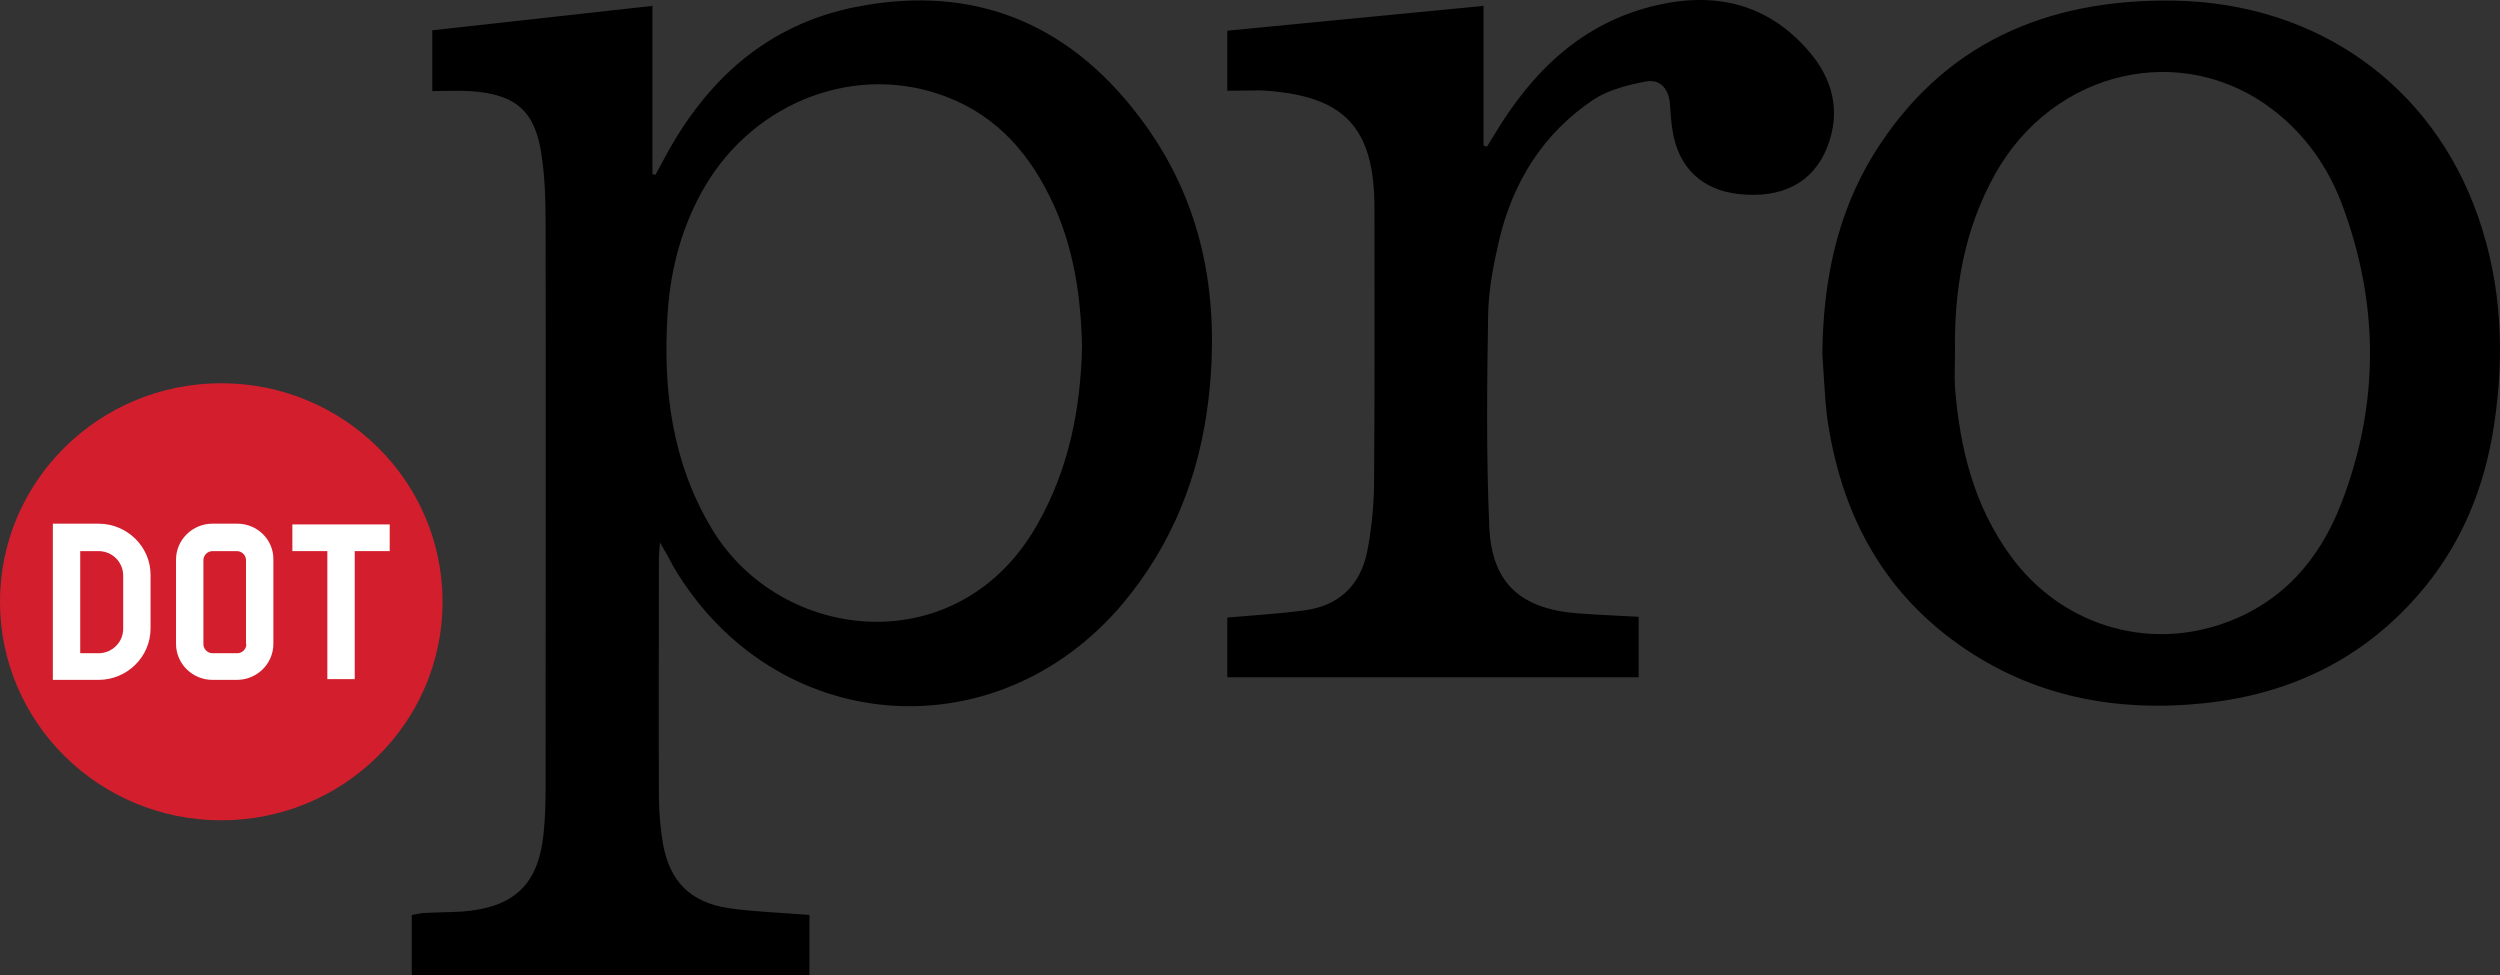 <svg width="100" height="39" viewBox="0 0 100 39" fill="none" xmlns="http://www.w3.org/2000/svg">
<rect x="0" y="0" width="100" height="39" fill="#333333" stroke="none"/>
<g clip-path="url(#clip0_141_861)">
<path d="M8.851 32.812C13.739 32.812 17.702 28.899 17.702 24.071C17.702 19.244 13.739 15.33 8.851 15.33C3.963 15.33 0 19.244 0 24.071C0 28.899 3.963 32.812 8.851 32.812Z" fill="#D31F2D"/>
<path d="M26.401 21.698C26.371 22.028 26.356 22.194 26.356 22.344C26.356 25.513 26.341 28.682 26.356 31.851C26.356 32.497 26.417 33.142 26.523 33.773C26.797 35.275 27.633 36.101 29.154 36.327C30.203 36.477 31.283 36.507 32.378 36.597V39H16.471V36.597C16.607 36.582 16.759 36.537 16.927 36.522C17.444 36.492 17.976 36.492 18.493 36.462C20.592 36.297 21.55 35.365 21.748 33.293C21.808 32.692 21.824 32.091 21.824 31.49C21.824 23.951 21.839 16.411 21.824 8.872C21.824 7.971 21.793 7.054 21.657 6.168C21.398 4.426 20.622 3.765 18.812 3.645C18.341 3.615 17.854 3.645 17.292 3.645V1.212C20.257 0.882 23.147 0.566 26.097 0.236V6.964C26.143 6.979 26.173 6.979 26.219 6.994C26.341 6.754 26.477 6.529 26.599 6.288C28.257 3.209 30.675 0.987 34.218 0.281C39.115 -0.695 42.994 1.062 45.822 5.012C48.195 8.316 48.803 12.071 48.332 16.036C47.967 19.055 46.887 21.788 44.91 24.146C39.815 30.184 30.933 29.448 26.934 22.659C26.797 22.389 26.645 22.119 26.401 21.698ZM43.282 13.873C43.237 11.89 42.963 9.983 42.142 8.181C41.245 6.228 39.937 4.666 37.853 3.87C34.294 2.504 30.234 4.021 28.211 7.43C27.284 9.007 26.827 10.719 26.706 12.521C26.508 15.555 26.873 18.499 28.485 21.172C31.238 25.738 38.37 26.534 41.503 20.962C42.765 18.739 43.222 16.336 43.282 13.873Z" fill="black"/>
<path d="M72.893 14.158C72.923 11.305 73.456 8.571 74.976 6.123C77.714 1.737 81.866 -0.05 86.945 0.025C92.663 0.115 97.272 3.389 99.112 8.631C100.07 11.35 100.192 14.158 99.766 16.982C99.386 19.52 98.443 21.833 96.724 23.8C94.473 26.384 91.584 27.765 88.192 28.126C84.649 28.501 81.303 27.871 78.353 25.783C75.174 23.53 73.593 20.361 73.075 16.621C72.984 15.795 72.954 14.984 72.893 14.158ZM78.201 14.098C78.201 14.579 78.17 15.044 78.201 15.525C78.398 17.943 78.961 20.241 80.436 22.253C82.413 24.957 85.789 26.038 88.922 24.942C91.295 24.116 92.785 22.374 93.652 20.136C95.188 16.156 95.173 12.131 93.667 8.136C93.105 6.664 92.207 5.387 90.945 4.411C87.31 1.602 82.155 2.774 79.813 6.949C78.566 9.172 78.155 11.59 78.201 14.098Z" fill="black"/>
<path d="M49.092 3.63V1.227C52.514 0.896 55.905 0.566 59.342 0.236V5.823C59.388 5.838 59.434 5.853 59.479 5.868C59.586 5.703 59.677 5.537 59.783 5.372C61.289 2.864 63.281 0.896 66.277 0.206C68.635 -0.335 70.718 0.161 72.33 2.023C73.303 3.134 73.653 4.441 73.091 5.883C72.528 7.31 71.281 7.955 69.532 7.76C68.072 7.595 67.129 6.694 66.901 5.222C66.84 4.861 66.825 4.501 66.794 4.126C66.749 3.555 66.399 3.164 65.867 3.254C65.137 3.39 64.361 3.585 63.753 3.975C61.73 5.327 60.513 7.28 59.966 9.607C59.738 10.584 59.54 11.605 59.525 12.596C59.479 15.42 59.449 18.244 59.571 21.052C59.662 23.335 60.833 24.371 63.144 24.536C63.935 24.596 64.711 24.627 65.547 24.672V27.09H49.092V24.702C50.126 24.611 51.16 24.552 52.164 24.416C53.563 24.236 54.415 23.41 54.689 22.058C54.856 21.202 54.947 20.301 54.962 19.43C54.993 15.72 54.978 12.011 54.978 8.316C54.978 5.057 53.746 3.795 50.43 3.615C50.005 3.615 49.563 3.63 49.092 3.63Z" fill="black"/>
<path d="M3.939 20.947H2.114V27.195H3.939C5.08 27.195 6.022 26.279 6.022 25.138V22.99C6.022 21.863 5.08 20.947 3.939 20.947ZM4.927 25.153C4.927 25.693 4.486 26.129 3.939 26.129H3.209V22.044H3.939C4.486 22.044 4.927 22.479 4.927 23.02V25.153Z" fill="white"/>
<path d="M9.49 20.947H8.501C7.695 20.947 7.041 21.593 7.041 22.389V25.753C7.041 26.549 7.695 27.195 8.501 27.195H9.475C10.281 27.195 10.935 26.549 10.935 25.753V22.389C10.95 21.593 10.296 20.947 9.49 20.947ZM9.855 25.768C9.855 25.964 9.688 26.129 9.49 26.129H8.501C8.304 26.129 8.136 25.964 8.136 25.768V22.404C8.136 22.209 8.304 22.044 8.501 22.044H9.475C9.672 22.044 9.84 22.209 9.84 22.404V25.768H9.855Z" fill="white"/>
<path d="M15.588 20.977H11.695V22.044H13.094V27.165H14.189V22.044H15.588V20.977Z" fill="white"/>
</g>
<defs>
<clipPath id="clip0_141_861">
<rect width="100" height="39" fill="white"/>
</clipPath>
</defs>
</svg>
